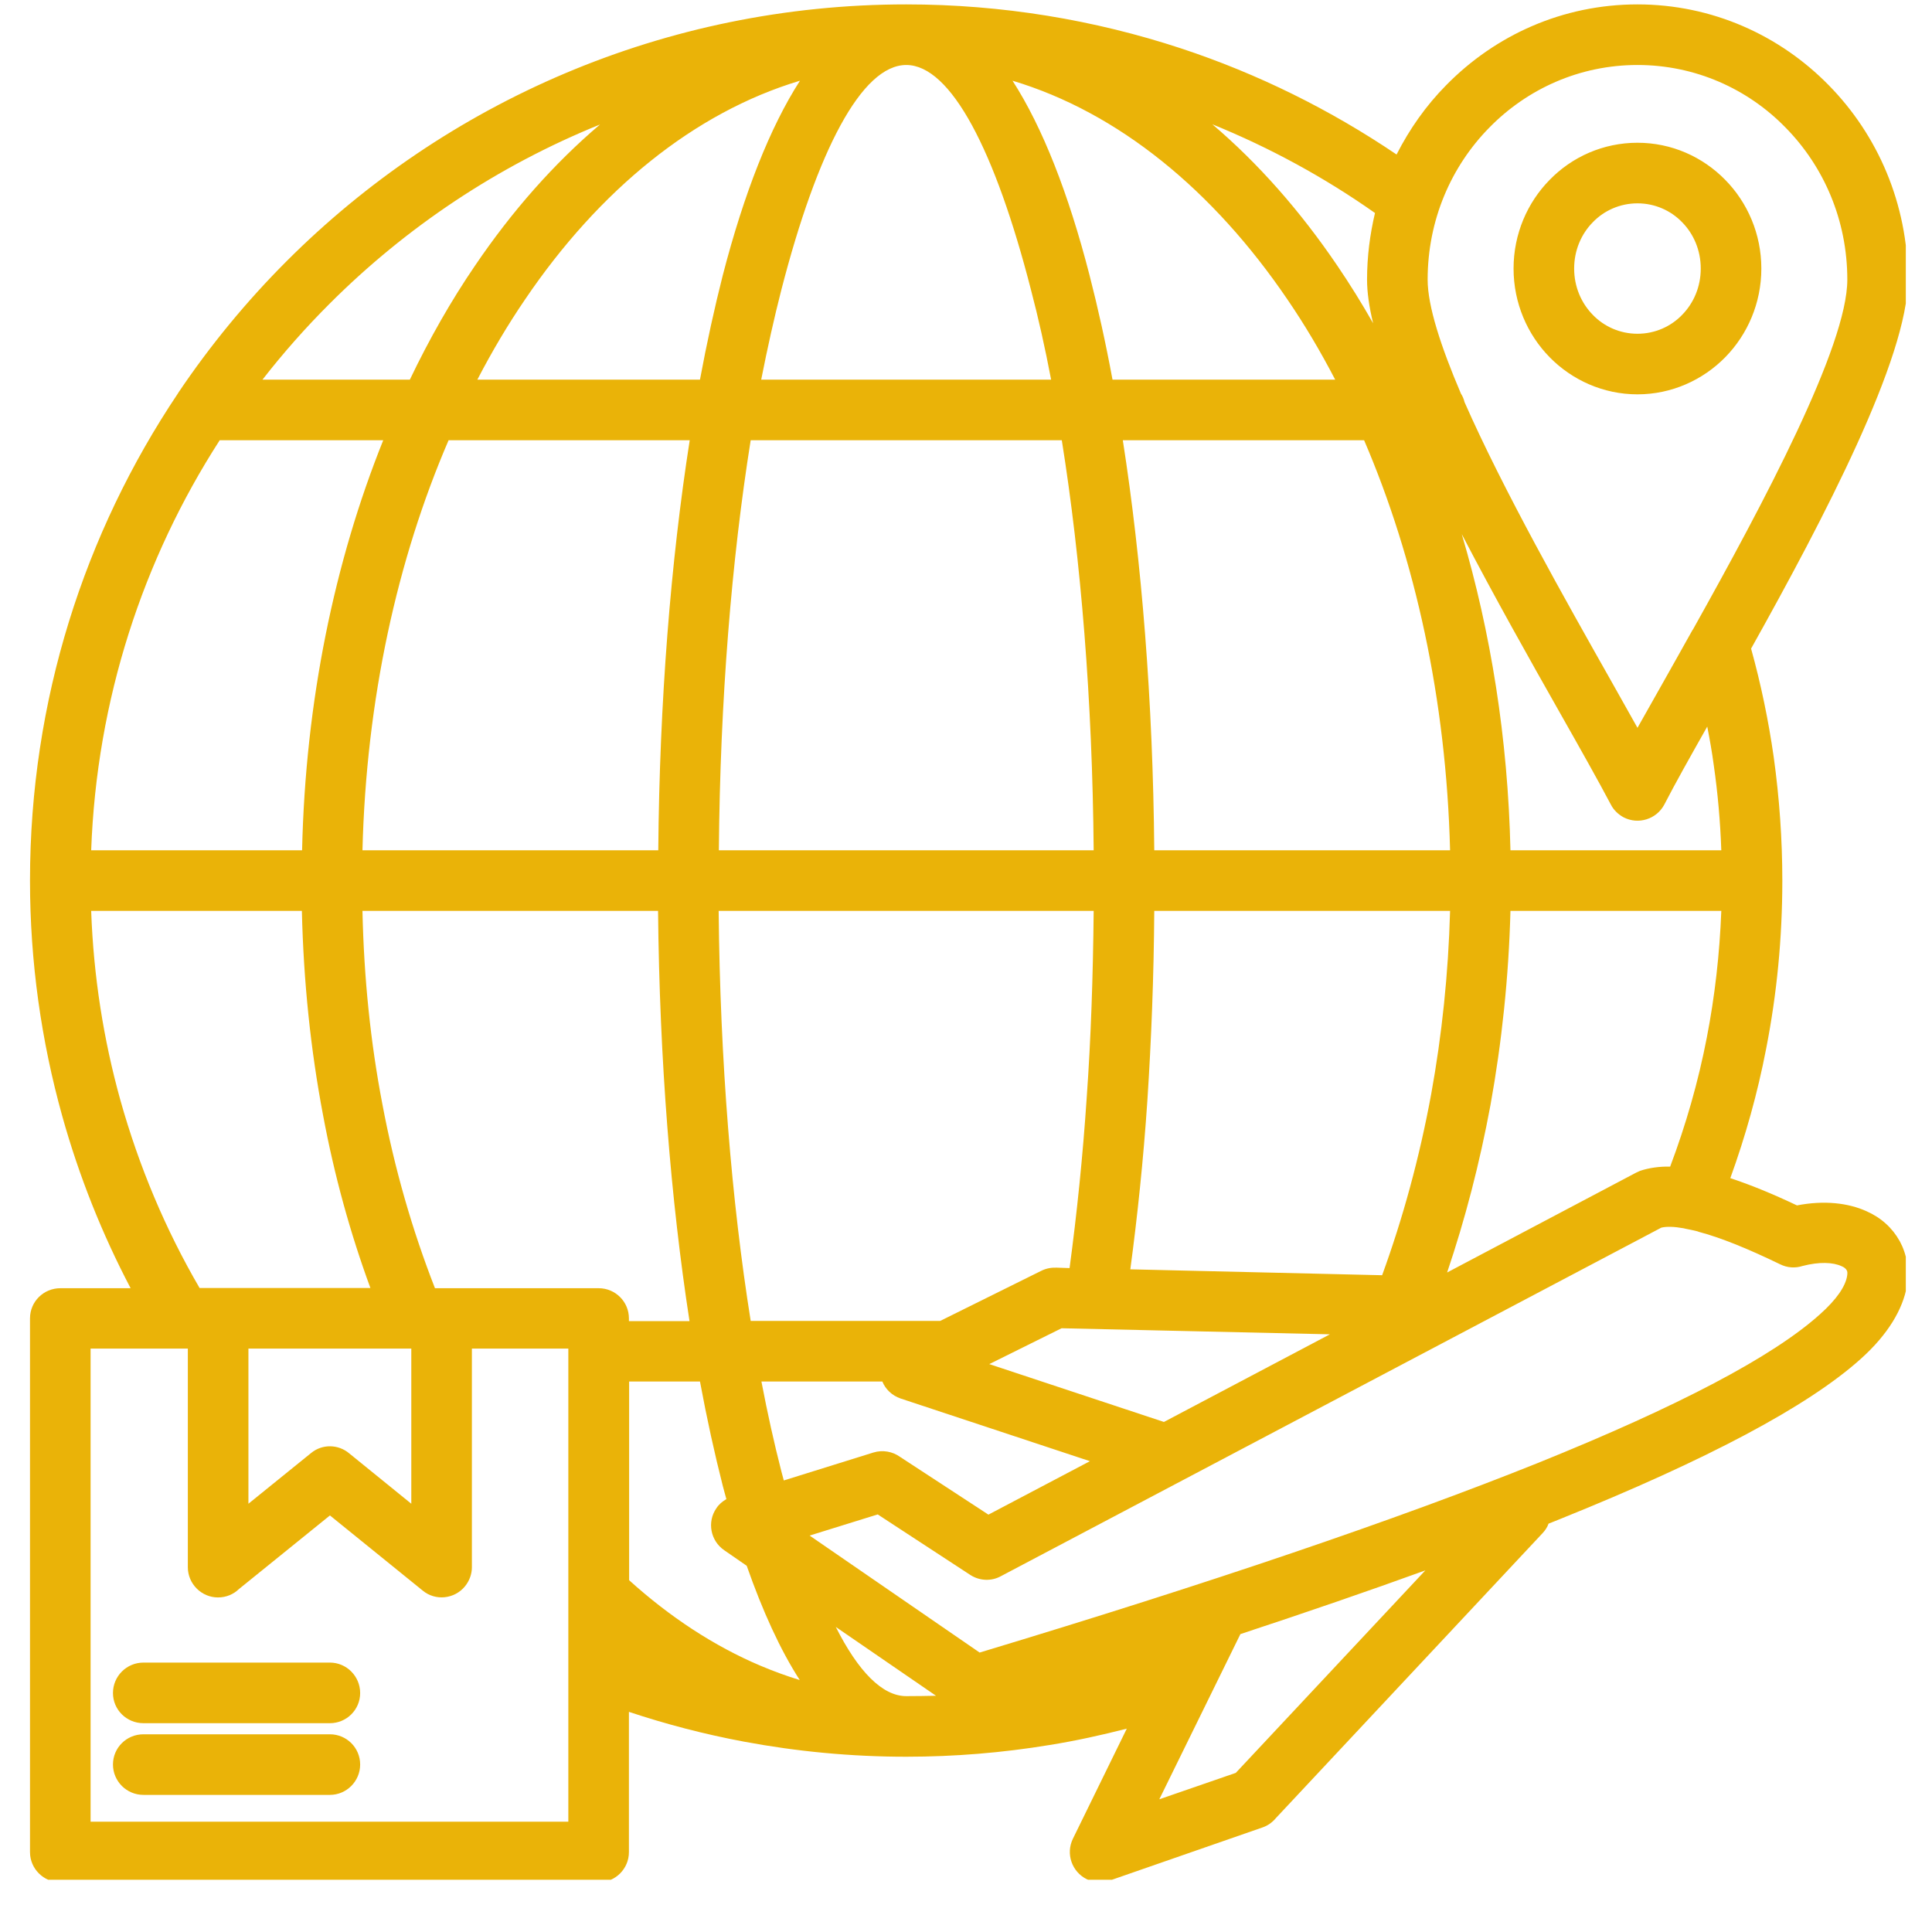<svg xmlns="http://www.w3.org/2000/svg" xmlns:xlink="http://www.w3.org/1999/xlink" width="48" zoomAndPan="magnify" viewBox="0 0 36 36" height="48" preserveAspectRatio="xMidYMid meet" version="1.0"><defs><clipPath id="7b3273125e"><path d="M 0.559 0.074 L 35.512 0.074 L 35.512 35.027 L 0.559 35.027 Z M 0.559 0.074 " clip-rule="nonzero"/></clipPath></defs><g clip-path="url(#7b3273125e)"><path fill="#eab308" d="M 35.395 23.121 C 35.262 22.883 35.055 22.691 34.781 22.57 C 34.438 22.414 33.988 22.363 33.484 22.461 C 33.023 22.242 32.609 22.074 32.242 21.953 C 32.523 21.176 32.75 20.371 32.91 19.539 C 33.109 18.523 33.211 17.477 33.211 16.41 C 33.211 15.637 33.156 14.867 33.051 14.109 C 32.953 13.422 32.812 12.746 32.629 12.086 C 33.992 9.648 35.551 6.668 35.551 5.211 C 35.551 3.797 34.988 2.516 34.078 1.59 C 33.164 0.656 31.902 0.082 30.512 0.082 C 29.117 0.082 27.859 0.656 26.945 1.59 C 26.574 1.965 26.266 2.402 26.023 2.879 C 24.793 2.047 23.441 1.375 22.008 0.902 C 20.395 0.371 18.672 0.082 16.887 0.082 C 12.379 0.082 8.297 1.91 5.344 4.863 C 4.594 5.613 3.918 6.434 3.324 7.316 C 3.32 7.324 3.316 7.328 3.312 7.336 C 1.574 9.93 0.559 13.051 0.559 16.406 C 0.559 16.406 0.559 16.406 0.559 16.41 C 0.559 17.926 0.77 19.398 1.16 20.797 C 1.473 21.918 1.902 22.992 2.434 24.004 L 1.125 24.004 C 0.812 24.004 0.559 24.254 0.559 24.566 L 0.559 34.512 C 0.559 34.82 0.812 35.074 1.125 35.074 L 11.156 35.074 C 11.469 35.074 11.719 34.82 11.719 34.512 L 11.719 31.898 C 12.414 32.129 13.129 32.316 13.863 32.453 C 14.848 32.637 15.859 32.734 16.887 32.734 C 17.789 32.734 18.68 32.66 19.555 32.516 C 20.043 32.438 20.523 32.332 20.996 32.211 L 19.992 34.262 C 19.855 34.543 19.973 34.879 20.25 35.016 C 20.391 35.082 20.547 35.086 20.684 35.039 L 23.527 34.051 C 23.629 34.016 23.711 33.953 23.773 33.879 L 28.742 28.57 C 28.793 28.516 28.832 28.457 28.855 28.391 C 28.93 28.363 29 28.332 29.07 28.305 C 31.816 27.199 33.68 26.207 34.66 25.332 C 35.188 24.863 35.457 24.387 35.531 23.969 C 35.582 23.656 35.531 23.371 35.398 23.125 Z M 16.273 27.066 L 14.605 27.586 C 14.59 27.531 14.574 27.473 14.559 27.414 C 14.426 26.895 14.301 26.336 14.188 25.742 L 16.441 25.742 C 16.5 25.887 16.621 26.004 16.781 26.059 L 20.309 27.227 L 18.418 28.223 L 16.773 27.148 C 16.633 27.047 16.449 27.012 16.273 27.066 Z M 4.629 25.129 L 7.664 25.129 L 7.664 28.02 L 6.508 27.082 C 6.305 26.91 6.004 26.902 5.793 27.078 L 4.629 28.02 Z M 8.234 24.004 C 8.23 24.004 8.23 24.004 8.23 24.004 C 8.227 24.004 8.227 24.004 8.223 24.004 L 8.105 24.004 C 7.684 22.926 7.352 21.781 7.125 20.574 C 6.906 19.434 6.781 18.23 6.754 16.973 L 12.262 16.973 C 12.289 19.758 12.5 22.363 12.848 24.617 L 11.719 24.617 L 11.719 24.566 C 11.719 24.254 11.465 24.004 11.156 24.004 Z M 1.699 15.844 C 1.801 13.035 2.664 10.422 4.094 8.203 L 7.141 8.203 C 6.234 10.461 5.691 13.066 5.629 15.844 Z M 8.359 8.203 L 12.852 8.203 C 12.5 10.453 12.289 13.062 12.266 15.844 L 6.754 15.844 C 6.824 13.035 7.402 10.422 8.359 8.203 Z M 31.812 13.539 C 31.859 13.777 31.902 14.02 31.934 14.262 C 32.008 14.777 32.055 15.305 32.074 15.844 L 28.145 15.844 C 28.098 13.758 27.777 11.773 27.238 9.953 C 27.844 11.117 28.504 12.289 29.066 13.281 C 29.449 13.957 29.781 14.547 30.016 14.992 C 30.066 15.09 30.148 15.172 30.254 15.23 C 30.527 15.371 30.867 15.266 31.012 14.992 C 31.211 14.605 31.492 14.105 31.812 13.539 Z M 25.754 23.762 L 21.062 23.652 C 21.195 22.656 21.305 21.613 21.379 20.516 C 21.453 19.383 21.5 18.199 21.508 16.973 L 27.02 16.973 C 26.988 18.145 26.867 19.293 26.668 20.387 C 26.449 21.578 26.137 22.711 25.754 23.762 Z M 17.52 24.613 L 13.988 24.613 C 13.633 22.387 13.418 19.777 13.391 16.973 L 20.379 16.973 C 20.367 18.191 20.328 19.348 20.25 20.441 C 20.176 21.555 20.066 22.613 19.93 23.629 L 19.691 23.621 C 19.594 23.617 19.496 23.633 19.402 23.68 Z M 16.887 1.211 C 17.719 1.211 18.547 2.812 19.211 5.402 C 19.348 5.922 19.473 6.48 19.586 7.074 L 14.184 7.074 C 14.301 6.48 14.426 5.922 14.559 5.402 C 15.227 2.812 16.055 1.211 16.887 1.211 Z M 19.785 8.203 C 20.141 10.43 20.355 13.043 20.379 15.844 L 13.395 15.844 C 13.418 13.043 13.633 10.43 13.988 8.203 Z M 21.508 15.844 C 21.484 13.062 21.273 10.453 20.922 8.203 L 25.418 8.203 C 26.371 10.422 26.949 13.035 27.02 15.844 Z M 20.73 7.074 C 20.602 6.383 20.457 5.73 20.301 5.125 C 19.91 3.605 19.426 2.371 18.867 1.504 C 20.836 2.094 22.605 3.543 23.988 5.578 C 24.309 6.047 24.605 6.547 24.879 7.074 Z M 14.906 1.504 C 14.348 2.371 13.863 3.605 13.469 5.125 C 13.316 5.727 13.172 6.379 13.043 7.074 L 8.895 7.074 C 9.168 6.547 9.465 6.047 9.785 5.578 C 11.164 3.543 12.938 2.094 14.906 1.504 Z M 13.469 27.691 C 13.492 27.773 13.512 27.855 13.535 27.934 C 13.461 27.977 13.395 28.031 13.348 28.105 C 13.172 28.359 13.238 28.711 13.496 28.887 L 13.914 29.176 C 14.211 30.023 14.539 30.742 14.902 31.305 C 14.656 31.23 14.414 31.141 14.172 31.039 C 13.305 30.672 12.48 30.129 11.723 29.445 L 11.723 25.742 L 13.043 25.742 C 13.172 26.438 13.316 27.09 13.469 27.691 Z M 16.887 31.605 C 16.441 31.605 15.992 31.145 15.574 30.316 L 17.441 31.598 C 17.258 31.602 17.07 31.605 16.887 31.605 Z M 21.688 26.496 L 18.434 25.418 L 19.781 24.75 L 24.781 24.863 Z M 26.965 23.711 C 27.297 22.73 27.57 21.684 27.773 20.59 C 27.984 19.422 28.113 18.203 28.145 16.973 L 32.074 16.973 C 32.043 17.777 31.953 18.566 31.805 19.328 C 31.645 20.156 31.414 20.961 31.121 21.738 C 30.914 21.734 30.727 21.762 30.562 21.816 C 30.535 21.828 30.508 21.84 30.484 21.852 Z M 27.75 2.379 C 28.457 1.656 29.434 1.211 30.512 1.211 C 31.59 1.211 32.57 1.656 33.273 2.379 C 33.984 3.102 34.422 4.102 34.422 5.211 C 34.422 6.449 32.867 9.367 31.547 11.727 C 31.539 11.734 31.535 11.746 31.527 11.758 C 31.336 12.098 31.152 12.43 30.977 12.738 L 30.512 13.562 L 30.043 12.727 C 29.16 11.164 28.012 9.133 27.289 7.492 C 27.277 7.438 27.254 7.383 27.223 7.336 C 26.848 6.457 26.602 5.703 26.602 5.211 C 26.602 4.102 27.039 3.102 27.75 2.379 Z M 25.586 6.023 C 25.375 5.652 25.152 5.293 24.918 4.949 C 24.227 3.93 23.445 3.043 22.59 2.316 C 23.668 2.754 24.684 3.309 25.621 3.969 C 25.527 4.367 25.473 4.781 25.473 5.211 C 25.473 5.445 25.512 5.719 25.586 6.023 Z M 6.141 5.66 C 7.566 4.234 9.277 3.09 11.18 2.32 C 10.324 3.047 9.543 3.93 8.852 4.949 C 8.406 5.602 8 6.316 7.637 7.074 L 4.891 7.074 C 5.277 6.578 5.695 6.105 6.141 5.66 Z M 2.242 20.496 C 1.93 19.375 1.742 18.191 1.699 16.973 L 5.625 16.973 C 5.656 18.293 5.789 19.566 6.02 20.781 C 6.23 21.906 6.527 22.98 6.902 24 L 4.066 24 C 4.066 24 4.066 24 4.062 24 C 4.062 24 4.062 24 4.059 24 L 3.719 24 C 3.086 22.914 2.59 21.738 2.242 20.496 Z M 10.59 33.945 L 1.688 33.945 L 1.688 25.129 L 3.5 25.129 L 3.5 29.203 C 3.5 29.512 3.754 29.766 4.062 29.766 C 4.215 29.766 4.352 29.707 4.453 29.609 L 6.148 28.238 L 7.875 29.637 C 8.113 29.836 8.469 29.797 8.664 29.559 C 8.75 29.453 8.793 29.328 8.793 29.203 L 8.793 25.129 L 10.59 25.129 Z M 23.027 33.035 L 21.602 33.527 L 23.113 30.449 C 24.355 30.039 25.504 29.645 26.559 29.262 Z M 34.418 23.777 C 34.387 23.965 34.23 24.207 33.91 24.492 C 33.031 25.281 31.277 26.203 28.652 27.262 C 26.035 28.312 22.57 29.492 18.254 30.793 L 15.086 28.613 L 16.355 28.219 L 18.082 29.348 C 18.258 29.461 18.477 29.465 18.648 29.371 L 30.957 22.875 C 31.055 22.852 31.191 22.855 31.371 22.887 C 31.387 22.891 31.402 22.895 31.418 22.898 C 31.484 22.91 31.555 22.926 31.633 22.945 L 31.652 22.953 C 32.055 23.059 32.559 23.262 33.172 23.559 C 33.305 23.625 33.453 23.633 33.586 23.59 C 33.902 23.508 34.156 23.52 34.316 23.594 C 34.363 23.613 34.395 23.641 34.41 23.668 C 34.426 23.691 34.426 23.727 34.418 23.777 Z M 30.512 7.348 C 31.148 7.348 31.73 7.082 32.148 6.656 C 32.562 6.234 32.82 5.648 32.82 5.004 C 32.82 4.359 32.562 3.773 32.148 3.352 C 31.727 2.922 31.148 2.66 30.512 2.66 C 29.875 2.66 29.293 2.922 28.875 3.352 C 28.461 3.773 28.203 4.359 28.203 5.004 C 28.203 5.648 28.461 6.234 28.875 6.656 C 29.293 7.082 29.875 7.348 30.512 7.348 Z M 29.68 4.141 C 29.891 3.922 30.188 3.789 30.512 3.789 C 30.836 3.789 31.133 3.922 31.344 4.141 C 31.559 4.359 31.691 4.664 31.691 5.004 C 31.691 5.344 31.559 5.648 31.344 5.867 C 31.133 6.086 30.836 6.219 30.512 6.219 C 30.188 6.219 29.891 6.086 29.68 5.867 C 29.465 5.648 29.332 5.344 29.332 5.004 C 29.332 4.664 29.465 4.359 29.68 4.141 Z M 6.711 31.547 C 6.711 31.859 6.457 32.109 6.148 32.109 L 2.672 32.109 C 2.359 32.109 2.105 31.859 2.105 31.547 C 2.105 31.234 2.359 30.98 2.672 30.98 L 6.148 30.98 C 6.457 30.98 6.711 31.234 6.711 31.547 Z M 6.711 32.879 C 6.711 33.191 6.457 33.445 6.148 33.445 L 2.672 33.445 C 2.359 33.445 2.105 33.191 2.105 32.879 C 2.105 32.566 2.359 32.316 2.672 32.316 L 6.148 32.316 C 6.457 32.316 6.711 32.566 6.711 32.879 Z M 6.711 32.879 " fill-opacity="1" fill-rule="nonzero"/></g></svg>